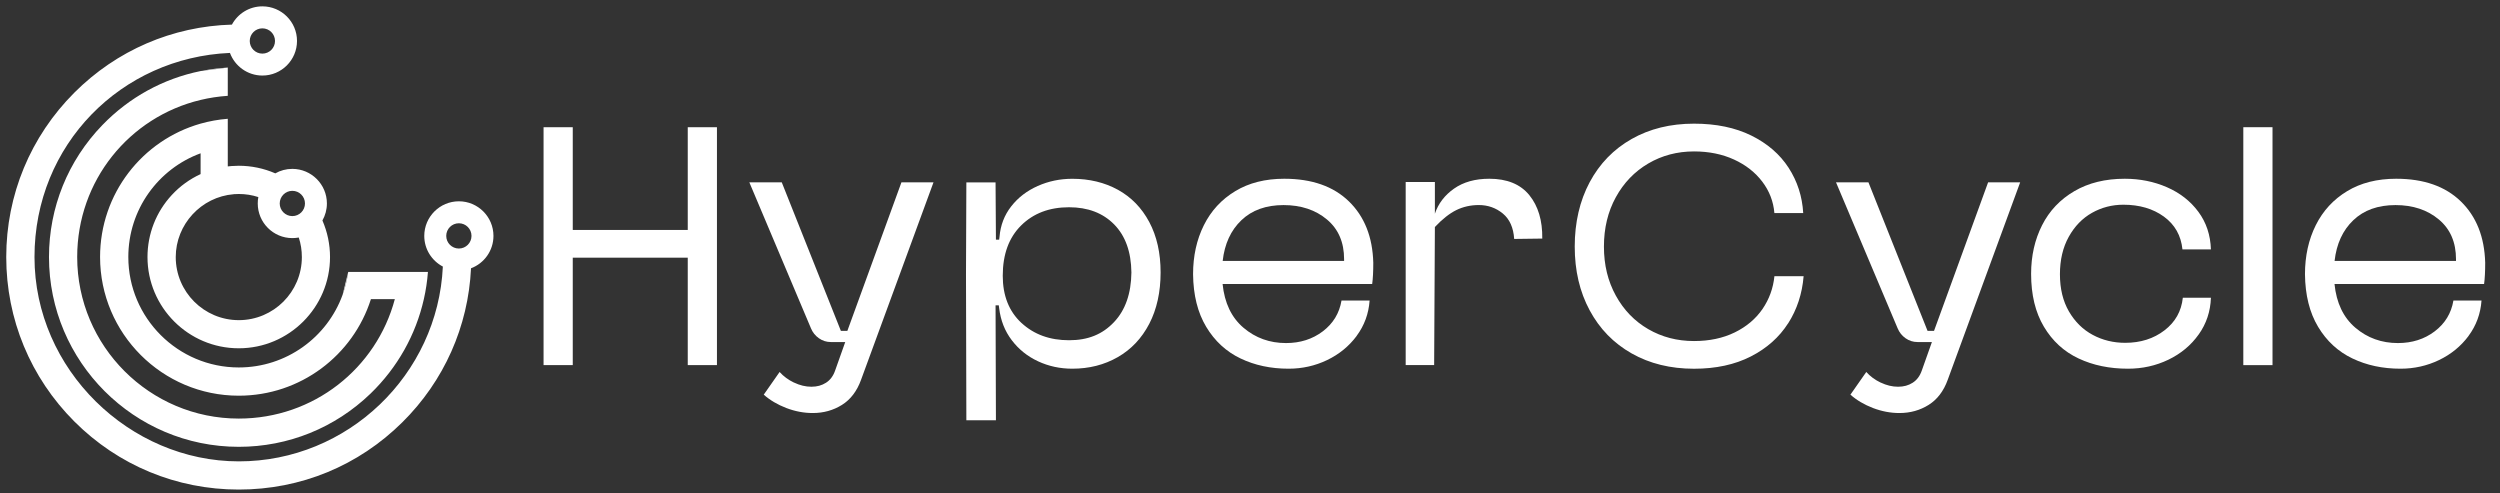 <?xml version="1.0" encoding="UTF-8"?>
<svg xmlns="http://www.w3.org/2000/svg" id="Layer_1" data-name="Layer 1" viewBox="0 0 680.7 134.3">
  <rect x="0" y="0" width="680.7" height="134.3" fill="#333333" stroke="none"/>
  <defs>
    <style>
      .cls-1 {
        fill: #fff;
      }
    </style>
  </defs>
  <path class="cls-1" d="M62.03,18.4l-7.4.96c2.43-.49,4.9-.81,7.4-.96Z"></path>
  <path class="cls-1" d="M124.94,54.81c-5.19,0-9.42,4.23-9.42,9.42,0,3.62,2.05,6.77,5.06,8.35-1.36,29.42-25.88,53.04-55.56,53.04S9.39,100.66,9.39,69.99,33.05,15.68,62.61,14.41c1.33,3.59,4.79,6.16,8.84,6.16,5.19,0,9.42-4.22,9.42-9.42s-4.22-9.42-9.42-9.42c-3.59,0-6.71,2.01-8.3,4.97-16.21.46-31.38,7-42.9,18.52C8.29,37.18,1.7,53.08,1.7,69.99s6.59,32.81,18.54,44.77c11.96,11.96,27.86,18.54,44.77,18.54s32.61-6.5,44.54-18.32c11.36-11.25,17.95-26.06,18.7-41.93,3.57-1.34,6.11-4.79,6.11-8.82,0-5.19-4.22-9.42-9.42-9.42ZM71.44,7.72c1.9,0,3.44,1.54,3.44,3.44s-1.54,3.44-3.44,3.44-3.44-1.54-3.44-3.44,1.54-3.44,3.44-3.44ZM124.94,67.67c-1.9,0-3.44-1.54-3.44-3.44s1.54-3.44,3.44-3.44,3.44,1.54,3.44,3.44-1.54,3.44-3.44,3.44Z"></path>
  <path class="cls-1" d="M94.81,74.04c-.29,2.15-.8,4.23-1.52,6.21-4.2,11.6-15.32,19.8-28.28,19.8-16.58,0-30.07-13.49-30.07-30.07,0-12.93,8.14-24.01,19.68-28.24v5.66c-2.93,1.35-5.59,3.26-7.83,5.68-4.28,4.61-6.63,10.61-6.63,16.9,0,13.71,11.15,24.85,24.85,24.85s24.85-11.15,24.85-24.85c0-3.42-.71-6.83-2.07-9.95.77-1.37,1.22-2.95,1.22-4.63,0-5.19-4.22-9.42-9.42-9.42-1.68,0-3.26.44-4.63,1.22-3.12-1.36-6.52-2.07-9.95-2.07-.67,0-1.34.03-1.99.08-.33.03-.67.06-1,.1v-12.97c-2.55.2-5.02.65-7.4,1.32-15.88,4.51-27.37,19.1-27.37,36.32,0,20.82,16.94,37.76,37.76,37.76,16.8,0,31.13-10.98,35.99-26.3h6.51c-5.02,18.86-22.12,32.53-42.5,32.53-24.25,0-43.99-19.73-43.99-43.99,0-20.79,14.18-38.13,33.6-42.77,2.39-.57,4.86-.95,7.4-1.12v-7.7l-7.4.96c-10.13,2.06-19.41,7.12-26.74,14.7-9.38,9.69-14.54,22.45-14.54,35.94,0,28.49,23.18,51.67,51.67,51.67,13.46,0,26.2-5.15,35.88-14.49,7.33-7.08,12.32-15.99,14.52-25.73.55-2.42.92-4.89,1.11-7.4h-21.71ZM79.6,51.96c1.9,0,3.44,1.54,3.44,3.44s-1.54,3.44-3.44,3.44-3.44-1.55-3.44-3.44,1.54-3.44,3.44-3.44ZM63.64,52.87c.45-.03.91-.05,1.37-.05,1.84,0,3.62.28,5.33.84-.11.57-.16,1.15-.16,1.75,0,5.19,4.22,9.42,9.42,9.42.6,0,1.18-.06,1.75-.16.56,1.7.84,3.49.84,5.33,0,9.47-7.7,17.17-17.17,17.17s-17.17-7.7-17.17-17.17c0-8.89,6.93-16.41,15.8-17.12Z"></path>
  <path class="cls-1" d="M94.81,74.04c-.29,2.15-.8,4.23-1.52,6.21l1.52-6.21Z"></path>
  <g>
    <path class="cls-1" d="M148,34.64h7.95v27.97h31.31v-27.97h7.95v64.77h-7.95v-29.25h-31.31v29.25h-7.95V34.64Z"></path>
    <path class="cls-1" d="M216.21,104.17c1.57.75,3.14,1.13,4.71,1.13s2.83-.36,3.97-1.08c1.14-.72,1.98-1.83,2.5-3.34l2.75-7.75h-3.93c-1.18,0-2.26-.34-3.24-1.03-.98-.69-1.7-1.59-2.16-2.7l-16.78-39.75h8.83l16.09,40.43h1.77l14.72-40.43h8.73l-19.73,53.78c-1.11,3.07-2.85,5.35-5.2,6.82s-5,2.21-7.95,2.21c-2.42,0-4.82-.46-7.21-1.37-2.39-.92-4.43-2.13-6.13-3.63l4.32-6.18c1.05,1.18,2.35,2.14,3.93,2.9Z"></path>
    <path class="cls-1" d="M263.12,49.66h7.95l.1,15.6h.88l.1-.79c.26-3.14,1.32-5.9,3.19-8.29,1.87-2.39,4.27-4.23,7.21-5.54,2.95-1.31,6.08-1.96,9.42-1.96,4.64,0,8.78,1,12.41,2.99,3.63,2,6.48,4.92,8.54,8.78,2.06,3.86,3.09,8.44,3.09,13.74s-1.03,10.03-3.09,13.98c-2.06,3.96-4.92,6.98-8.59,9.08s-7.79,3.14-12.36,3.14c-3.34,0-6.44-.67-9.32-2.01-2.88-1.34-5.27-3.25-7.16-5.74-1.9-2.49-3.04-5.4-3.44-8.73l-.1-.78h-.88l.1,31.3h-8.05l-.1-39.65.1-25.12ZM278.13,87.93c3.4,3.14,7.72,4.71,12.95,4.71s9.11-1.63,12.22-4.91c3.11-3.27,4.69-7.79,4.76-13.54-.07-5.63-1.64-9.99-4.71-13.1-3.08-3.11-7.16-4.66-12.27-4.66-5.37,0-9.71,1.65-13.05,4.96-3.34,3.31-5,7.87-5,13.69,0,5.43,1.7,9.71,5.1,12.86Z"></path>
    <path class="cls-1" d="M369.4,91.46c-2.09,2.81-4.78,5.01-8.05,6.58-3.27,1.57-6.77,2.35-10.5,2.35-4.84,0-9.21-.93-13.1-2.8-3.89-1.86-7-4.73-9.32-8.59-2.32-3.86-3.52-8.64-3.58-14.33,0-4.97.98-9.42,2.94-13.35,1.96-3.93,4.81-7.02,8.54-9.27,3.73-2.26,8.18-3.38,13.35-3.38,7.52,0,13.39,2.06,17.62,6.18s6.43,9.68,6.62,16.68c0,2.42-.1,4.35-.3,5.79h-40.73c.52,5.17,2.42,9.14,5.69,11.92,3.27,2.78,7.13,4.17,11.58,4.17,3.86,0,7.2-1.06,10.01-3.19,2.81-2.13,4.51-4.92,5.1-8.39h7.65c-.26,3.6-1.44,6.81-3.53,9.62ZM365.97,71.05v-.49c0-4.58-1.55-8.18-4.66-10.79s-7.05-3.93-11.82-3.93-8.6,1.37-11.48,4.12-4.58,6.44-5.1,11.09h33.07Z"></path>
    <path class="cls-1" d="M409.19,58.14c-1.86-1.53-4.04-2.31-6.53-2.31-2.22,0-4.27.46-6.13,1.37-1.86.92-3.81,2.45-5.84,4.61l-.2,37.59h-7.75v-49.85h7.95v8.64c.92-2.75,2.65-5.02,5.2-6.82,2.55-1.8,5.76-2.7,9.62-2.7,4.84,0,8.47,1.49,10.89,4.46,2.42,2.98,3.6,6.92,3.53,11.83l-7.65.1c-.2-3.08-1.23-5.38-3.09-6.92Z"></path>
    <path class="cls-1" d="M486.87,88.03c-2.42,3.79-5.81,6.81-10.16,9.03-4.35,2.22-9.5,3.34-15.46,3.34-6.41,0-12.07-1.39-16.98-4.17-4.91-2.78-8.72-6.69-11.43-11.73-2.72-5.04-4.07-10.83-4.07-17.37s1.36-12.45,4.07-17.52c2.71-5.07,6.53-8.99,11.43-11.77,4.91-2.78,10.56-4.17,16.98-4.17,6.02,0,11.22,1.08,15.6,3.24s7.77,5.09,10.16,8.78c2.39,3.7,3.71,7.8,3.97,12.32h-7.85c-.26-3.14-1.36-5.99-3.29-8.54s-4.5-4.56-7.7-6.03c-3.21-1.47-6.84-2.21-10.89-2.21-4.58,0-8.73,1.1-12.46,3.29-3.73,2.19-6.67,5.25-8.83,9.18-2.16,3.93-3.24,8.41-3.24,13.44s1.08,9.42,3.24,13.35c2.16,3.93,5.1,6.97,8.83,9.13s7.88,3.24,12.46,3.24c4.18,0,7.88-.78,11.09-2.35,3.2-1.57,5.72-3.7,7.56-6.38,1.83-2.68,2.91-5.66,3.24-8.93h7.95c-.39,4.78-1.8,9.06-4.22,12.86Z"></path>
    <path class="cls-1" d="M512.09,104.17c1.57.75,3.14,1.13,4.71,1.13s2.83-.36,3.97-1.08c1.14-.72,1.98-1.83,2.5-3.34l2.75-7.75h-3.93c-1.18,0-2.26-.34-3.24-1.03-.98-.69-1.7-1.59-2.16-2.7l-16.78-39.75h8.83l16.09,40.43h1.77l14.72-40.43h8.73l-19.73,53.78c-1.11,3.07-2.85,5.35-5.2,6.82s-5,2.21-7.95,2.21c-2.42,0-4.82-.46-7.21-1.37-2.39-.92-4.43-2.13-6.13-3.63l4.32-6.18c1.05,1.18,2.35,2.14,3.93,2.9Z"></path>
    <path class="cls-1" d="M598.65,91.07c-2.09,2.95-4.84,5.23-8.24,6.87-3.4,1.63-7.06,2.45-10.99,2.45-5.04,0-9.54-.93-13.49-2.8-3.96-1.86-7.1-4.74-9.42-8.64-2.32-3.89-3.48-8.68-3.48-14.38,0-4.91,1-9.32,2.99-13.25,1.99-3.93,4.92-7.02,8.78-9.27,3.86-2.26,8.44-3.38,13.74-3.38,4.12,0,7.95.77,11.48,2.31,3.53,1.54,6.38,3.76,8.54,6.67s3.3,6.33,3.43,10.26h-7.75c-.39-3.79-2.08-6.77-5.05-8.93-2.98-2.16-6.66-3.24-11.04-3.24-3.08,0-5.92.74-8.54,2.21-2.62,1.47-4.73,3.65-6.33,6.53-1.6,2.88-2.4,6.28-2.4,10.21s.82,7.3,2.45,10.11c1.64,2.81,3.79,4.94,6.48,6.38,2.68,1.44,5.62,2.16,8.83,2.16,4.19,0,7.75-1.13,10.7-3.39,2.95-2.26,4.61-5.21,5-8.88h7.65c-.13,3.73-1.24,7.07-3.34,10.01Z"></path>
    <path class="cls-1" d="M618.76,34.64v64.77h-7.95V34.64h7.95Z"></path>
    <path class="cls-1" d="M672.15,91.46c-2.09,2.81-4.78,5.01-8.05,6.58-3.27,1.57-6.77,2.35-10.5,2.35-4.84,0-9.21-.93-13.1-2.8-3.89-1.86-7-4.73-9.32-8.59-2.32-3.86-3.52-8.64-3.58-14.33,0-4.97.98-9.42,2.94-13.35s4.81-7.02,8.54-9.27c3.73-2.26,8.18-3.38,13.35-3.38,7.52,0,13.39,2.06,17.62,6.18s6.43,9.68,6.62,16.68c0,2.42-.1,4.35-.3,5.79h-40.73c.52,5.17,2.42,9.14,5.69,11.92,3.27,2.78,7.13,4.17,11.58,4.17,3.86,0,7.2-1.06,10.01-3.19,2.81-2.13,4.51-4.92,5.1-8.39h7.65c-.26,3.6-1.44,6.81-3.53,9.62ZM668.72,71.05v-.49c0-4.58-1.55-8.18-4.66-10.79s-7.05-3.93-11.82-3.93-8.6,1.37-11.48,4.12c-2.88,2.75-4.58,6.44-5.1,11.09h33.07Z"></path>
  </g>
</svg>
